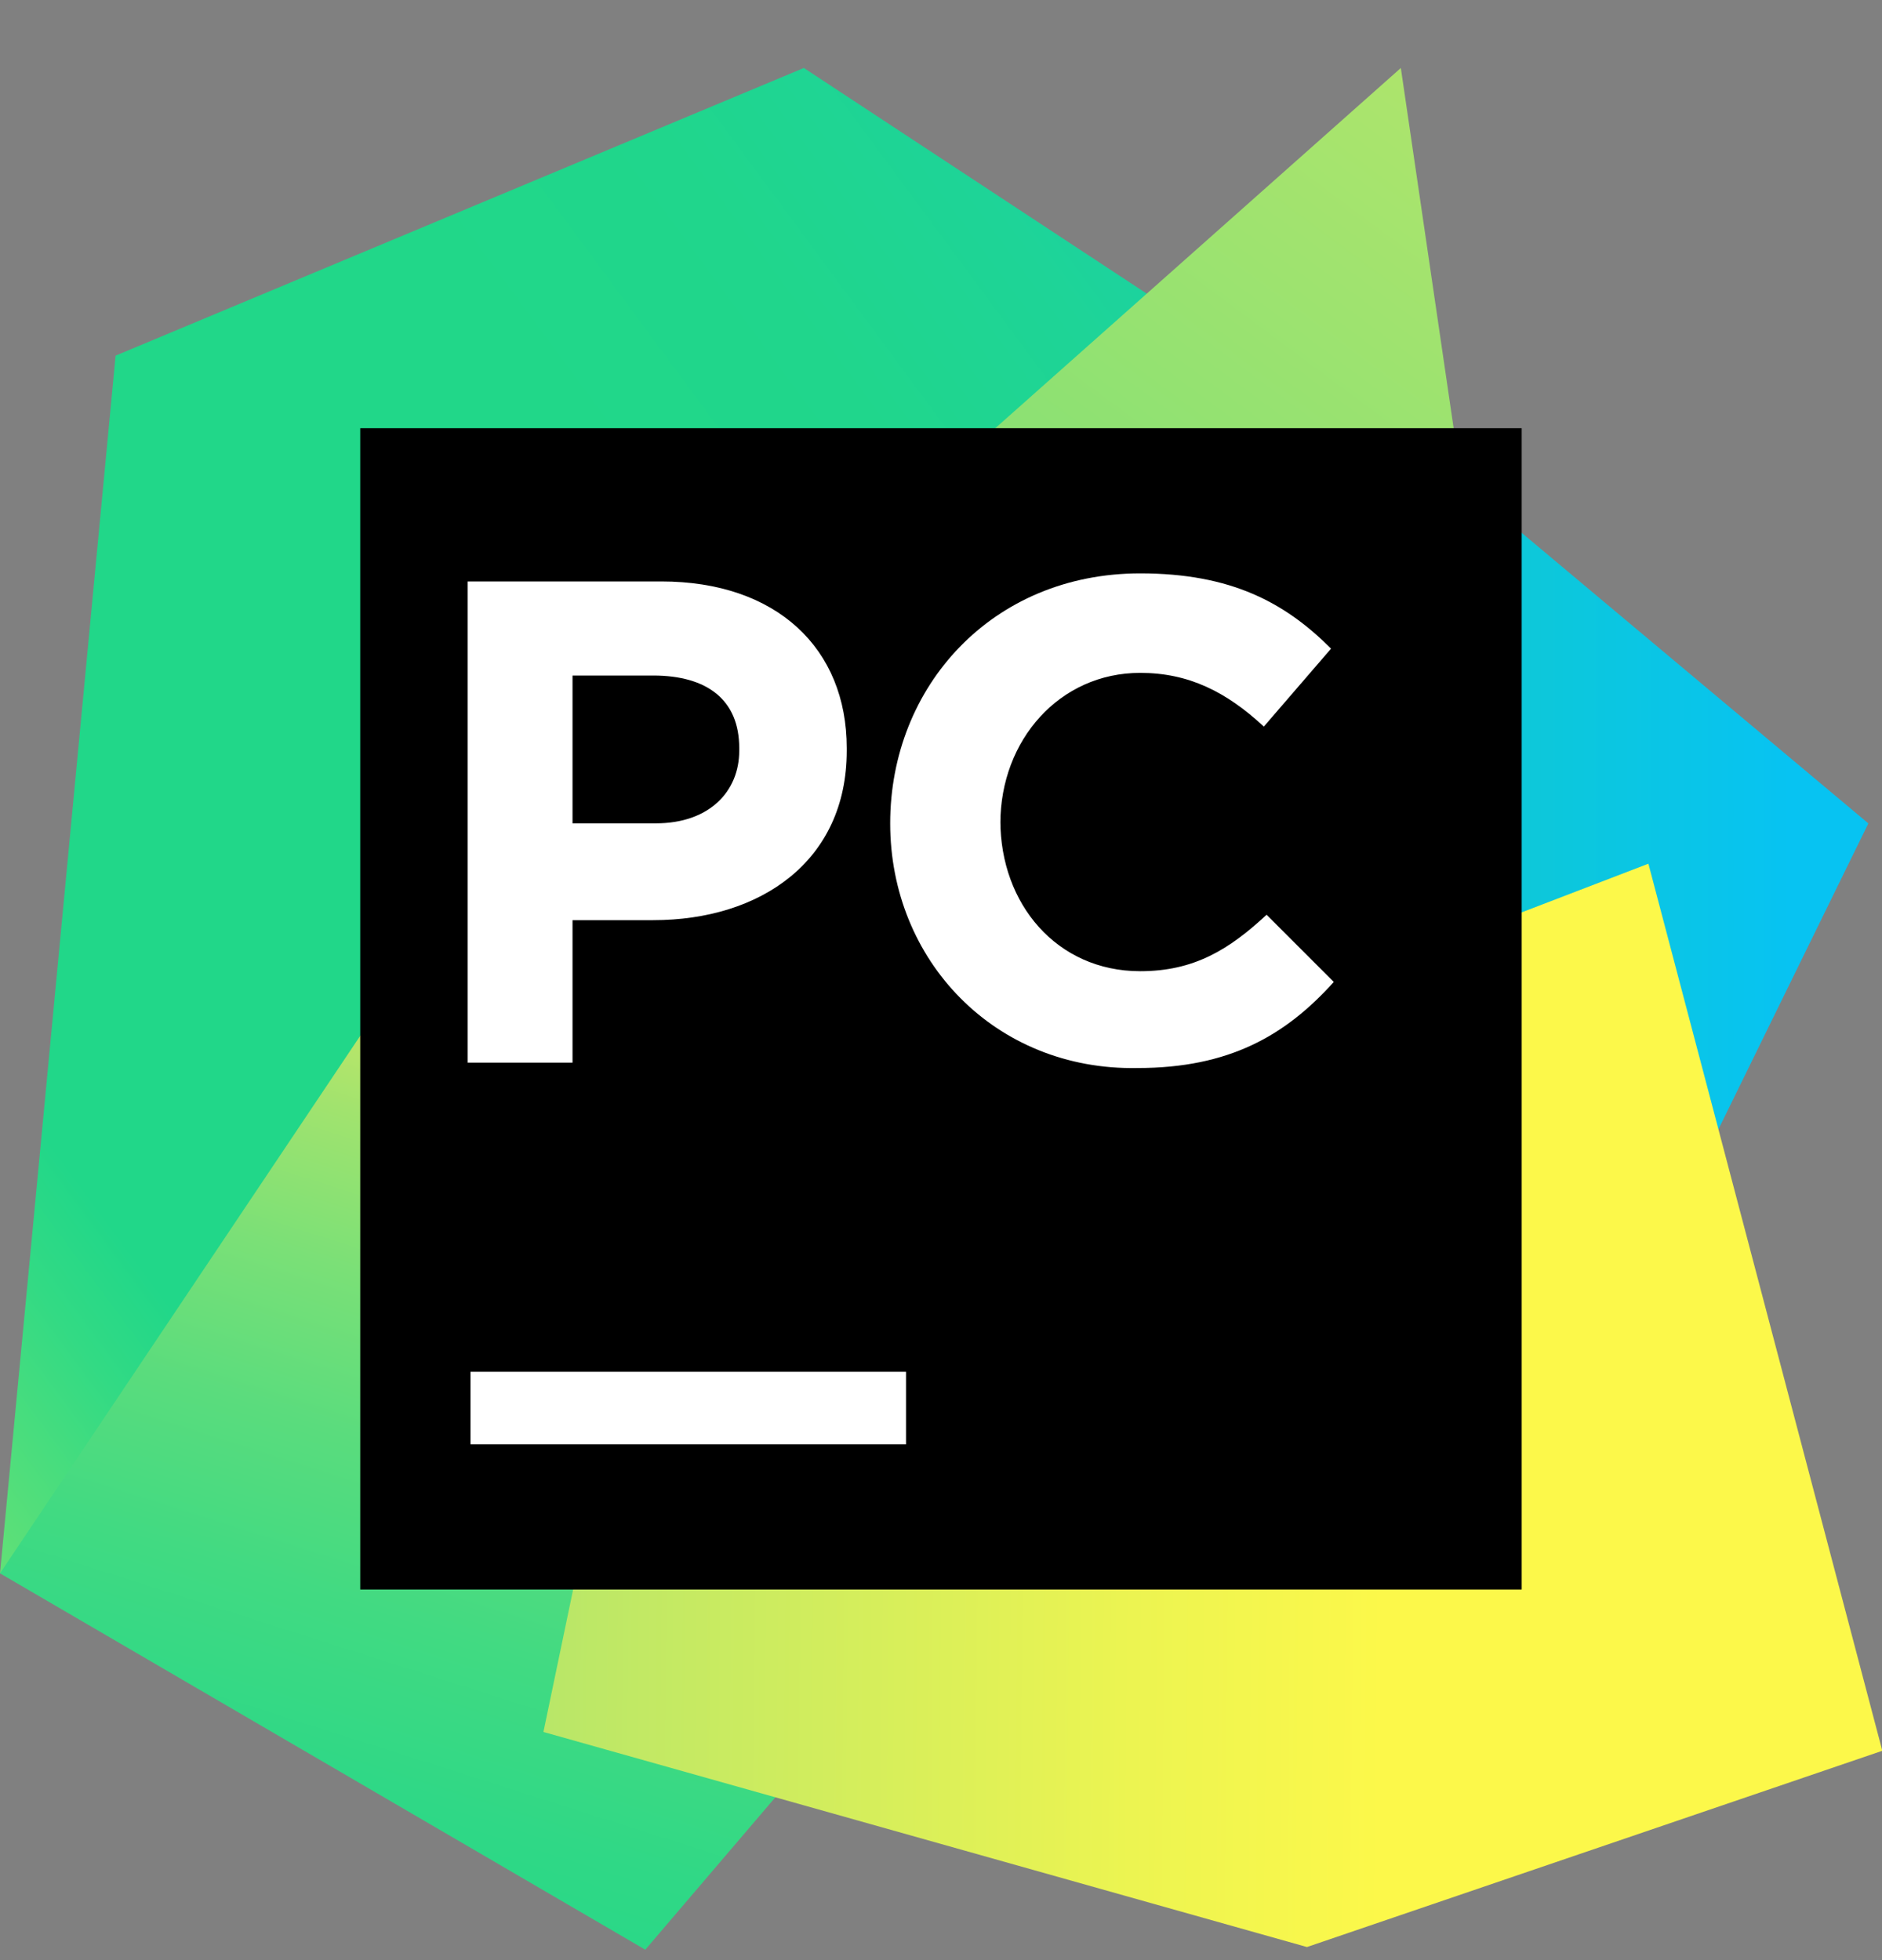 <svg width="24" height="25" viewBox="0 0 24 25" fill="none" xmlns="http://www.w3.org/2000/svg">
<rect x="0" y="0" width="24" height="25" fill="#808080" stroke="none"/>
<g clip-path="url(#clip0_16_7522)">
<path d="M16.832 4.639L23.826 10.502L21.323 15.61L17.072 14.444H13.438L16.832 4.639Z" fill="url(#paint0_linear_16_7522)"/>
<path d="M9.771 8.444L8.4 15.61L8.263 18.079L4.869 19.553L0 20.067L1.474 4.536L10.251 0.867L15.669 4.433L9.771 8.444Z" fill="url(#paint1_linear_16_7522)"/>
<path d="M9.771 8.444L10.423 22.296L8.229 24.867L0 20.067L6.754 9.987L9.771 8.444Z" fill="url(#paint2_linear_16_7522)"/>
<path d="M18.824 7.416H10.492L17.864 0.867L18.824 7.416Z" fill="url(#paint3_linear_16_7522)"/>
<path d="M24.004 22.33L16.667 24.833L6.93 22.09L9.775 8.444L10.907 7.416L16.838 6.867L16.29 12.833L21.021 11.016L24.004 22.33Z" fill="url(#paint4_linear_16_7522)"/>
<path d="M19.405 5.461H4.594V20.273H19.405V5.461Z" fill="black"/>
<path d="M11.554 17.496H6V18.421H11.554V17.496Z" fill="white"/>
<path d="M5.93 7.416H8.433C9.907 7.416 10.798 8.273 10.798 9.541V9.576C10.798 10.981 9.701 11.736 8.33 11.736H7.301V13.553H5.964V7.416H5.93ZM8.364 10.501C9.05 10.501 9.427 10.09 9.427 9.576V9.541C9.427 8.924 9.015 8.616 8.33 8.616H7.301V10.501H8.364Z" fill="white"/>
<path d="M11.352 10.502C11.352 8.753 12.654 7.313 14.54 7.313C15.706 7.313 16.392 7.69 16.974 8.273L16.117 9.267C15.637 8.822 15.157 8.582 14.54 8.582C13.512 8.582 12.757 9.439 12.757 10.502V10.467C12.757 11.53 13.477 12.387 14.54 12.387C15.226 12.387 15.672 12.113 16.152 11.667L17.009 12.524C16.392 13.21 15.672 13.622 14.506 13.622C12.689 13.656 11.352 12.25 11.352 10.502Z" fill="white"/>
</g>
<defs>
<linearGradient id="paint0_linear_16_7522" x1="8.568" y1="10.14" x2="22.851" y2="10.14" gradientUnits="userSpaceOnUse">
<stop stop-color="#21D789"/>
<stop offset="1" stop-color="#07C3F2"/>
</linearGradient>
<linearGradient id="paint1_linear_16_7522" x1="-8.42" y1="21.123" x2="20.99" y2="-0.587" gradientUnits="userSpaceOnUse">
<stop offset="0.011" stop-color="#FCF84A"/>
<stop offset="0.112" stop-color="#A7EB62"/>
<stop offset="0.206" stop-color="#5FE077"/>
<stop offset="0.273" stop-color="#32DA84"/>
<stop offset="0.306" stop-color="#21D789"/>
<stop offset="0.577" stop-color="#21D789"/>
<stop offset="0.597" stop-color="#21D789"/>
<stop offset="0.686" stop-color="#20D68C"/>
<stop offset="0.763" stop-color="#1ED497"/>
<stop offset="0.835" stop-color="#19D1A9"/>
<stop offset="0.904" stop-color="#13CCC2"/>
<stop offset="0.971" stop-color="#0BC6E1"/>
<stop offset="1" stop-color="#07C3F2"/>
</linearGradient>
<linearGradient id="paint2_linear_16_7522" x1="3.199" y1="27.491" x2="8.104" y2="12.099" gradientUnits="userSpaceOnUse">
<stop stop-color="#21D789"/>
<stop offset="0.164" stop-color="#24D788"/>
<stop offset="0.305" stop-color="#2FD886"/>
<stop offset="0.437" stop-color="#41DA82"/>
<stop offset="0.564" stop-color="#5ADC7D"/>
<stop offset="0.688" stop-color="#7AE077"/>
<stop offset="0.809" stop-color="#A1E36E"/>
<stop offset="0.925" stop-color="#CFE865"/>
<stop offset="1" stop-color="#F1EB5E"/>
</linearGradient>
<linearGradient id="paint3_linear_16_7522" x1="9.695" y1="14.109" x2="20.369" y2="-0.242" gradientUnits="userSpaceOnUse">
<stop stop-color="#21D789"/>
<stop offset="0.061" stop-color="#24D788"/>
<stop offset="0.113" stop-color="#2FD886"/>
<stop offset="0.162" stop-color="#41DA82"/>
<stop offset="0.209" stop-color="#5ADD7D"/>
<stop offset="0.255" stop-color="#79E077"/>
<stop offset="0.258" stop-color="#7CE076"/>
<stop offset="0.499" stop-color="#8CE173"/>
<stop offset="0.925" stop-color="#B2E56B"/>
</linearGradient>
<linearGradient id="paint4_linear_16_7522" x1="26.023" y1="15.936" x2="4.515" y2="15.736" gradientUnits="userSpaceOnUse">
<stop offset="0.387" stop-color="#FCF84A"/>
<stop offset="0.536" stop-color="#ECF451"/>
<stop offset="0.826" stop-color="#C2E964"/>
<stop offset="0.925" stop-color="#B2E56B"/>
</linearGradient>
<clipPath id="clip0_16_7522">
<rect width="24" height="24" fill="white" transform="translate(0 0.867)"/>
</clipPath>
</defs>
</svg>
